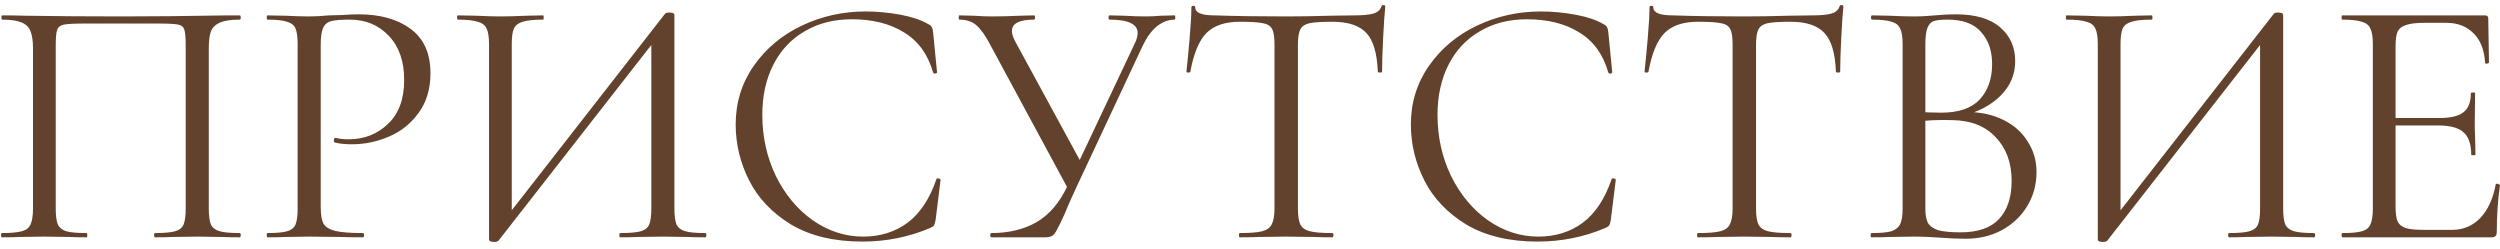 <?xml version="1.0" encoding="UTF-8"?> <svg xmlns="http://www.w3.org/2000/svg" width="352" height="35" viewBox="0 0 352 35" fill="none"><path d="M33.747 32.814C33.847 32.814 33.897 32.914 33.897 33.114C33.897 33.314 33.847 33.414 33.747 33.414C32.68 33.414 31.847 33.397 31.247 33.364L27.847 33.314L24.297 33.364C23.697 33.397 22.88 33.414 21.847 33.414C21.747 33.414 21.697 33.314 21.697 33.114C21.697 32.914 21.747 32.814 21.847 32.814C23.114 32.814 24.047 32.731 24.647 32.564C25.247 32.397 25.647 32.081 25.847 31.614C26.047 31.114 26.147 30.364 26.147 29.364V6.414C26.147 5.281 26.08 4.531 25.947 4.164C25.847 3.797 25.564 3.564 25.097 3.464C24.63 3.364 23.68 3.314 22.247 3.314H11.997C10.497 3.314 9.497 3.364 8.997 3.464C8.497 3.564 8.18 3.814 8.047 4.214C7.914 4.581 7.847 5.314 7.847 6.414V29.364C7.847 30.364 7.947 31.114 8.147 31.614C8.38 32.081 8.78 32.397 9.347 32.564C9.947 32.731 10.897 32.814 12.197 32.814C12.264 32.814 12.297 32.914 12.297 33.114C12.297 33.314 12.264 33.414 12.197 33.414C11.164 33.414 10.347 33.397 9.747 33.364L6.147 33.314L2.747 33.364C2.147 33.397 1.314 33.414 0.247 33.414C0.18 33.414 0.147 33.314 0.147 33.114C0.147 32.914 0.18 32.814 0.247 32.814C1.514 32.814 2.447 32.731 3.047 32.564C3.68 32.397 4.097 32.081 4.297 31.614C4.53 31.114 4.647 30.364 4.647 29.364V6.814C4.647 5.781 4.53 4.981 4.297 4.414C4.097 3.847 3.68 3.431 3.047 3.164C2.414 2.897 1.497 2.764 0.297 2.764C0.23 2.764 0.197 2.664 0.197 2.464C0.197 2.264 0.23 2.164 0.297 2.164C1.43 2.164 2.514 2.181 3.547 2.214C7.88 2.281 12.43 2.314 17.197 2.314C21.53 2.314 26.497 2.264 32.097 2.164H33.747C33.847 2.164 33.897 2.264 33.897 2.464C33.897 2.664 33.847 2.764 33.747 2.764C32.547 2.764 31.63 2.897 30.997 3.164C30.364 3.431 29.93 3.847 29.697 4.414C29.497 4.981 29.397 5.781 29.397 6.814V29.364C29.397 30.364 29.497 31.114 29.697 31.614C29.93 32.081 30.347 32.397 30.947 32.564C31.547 32.731 32.48 32.814 33.747 32.814ZM45.158 29.164C45.158 30.231 45.291 31.014 45.558 31.514C45.858 31.981 46.408 32.314 47.208 32.514C48.041 32.714 49.341 32.814 51.108 32.814C51.208 32.814 51.258 32.914 51.258 33.114C51.258 33.314 51.208 33.414 51.108 33.414C49.741 33.414 48.674 33.397 47.908 33.364L43.558 33.314L40.208 33.364C39.574 33.397 38.724 33.414 37.658 33.414C37.591 33.414 37.558 33.314 37.558 33.114C37.558 32.914 37.591 32.814 37.658 32.814C38.924 32.814 39.841 32.731 40.408 32.564C41.008 32.397 41.408 32.081 41.608 31.614C41.808 31.114 41.908 30.364 41.908 29.364V6.214C41.908 5.214 41.808 4.481 41.608 4.014C41.408 3.547 41.008 3.231 40.408 3.064C39.841 2.864 38.924 2.764 37.658 2.764C37.591 2.764 37.558 2.664 37.558 2.464C37.558 2.264 37.591 2.164 37.658 2.164L40.158 2.214C41.558 2.281 42.674 2.314 43.508 2.314C44.341 2.314 45.274 2.264 46.308 2.164C46.708 2.164 47.341 2.147 48.208 2.114C49.074 2.047 49.824 2.014 50.458 2.014C53.524 2.014 55.974 2.697 57.808 4.064C59.674 5.431 60.608 7.514 60.608 10.314C60.608 12.514 60.058 14.364 58.958 15.864C57.891 17.364 56.508 18.481 54.808 19.214C53.108 19.947 51.358 20.314 49.558 20.314C48.591 20.314 47.791 20.231 47.158 20.064C47.058 20.064 47.008 19.981 47.008 19.814C47.008 19.714 47.024 19.614 47.058 19.514C47.124 19.414 47.191 19.381 47.258 19.414C47.791 19.547 48.391 19.614 49.058 19.614C51.258 19.614 53.108 18.897 54.608 17.464C56.141 16.031 56.908 13.964 56.908 11.264C56.908 8.631 56.191 6.564 54.758 5.064C53.324 3.531 51.491 2.764 49.258 2.764C48.058 2.764 47.191 2.831 46.658 2.964C46.124 3.097 45.741 3.414 45.508 3.914C45.274 4.381 45.158 5.181 45.158 6.314V29.164ZM93.656 1.914C93.756 1.814 93.939 1.764 94.206 1.764C94.706 1.764 94.956 1.881 94.956 2.114V29.364C94.956 30.364 95.056 31.114 95.256 31.614C95.489 32.081 95.906 32.397 96.506 32.564C97.106 32.731 98.039 32.814 99.306 32.814C99.406 32.814 99.456 32.914 99.456 33.114C99.456 33.314 99.406 33.414 99.306 33.414C98.273 33.414 97.439 33.397 96.806 33.364L93.356 33.314L89.706 33.364C89.139 33.397 88.356 33.414 87.356 33.414C87.256 33.414 87.206 33.314 87.206 33.114C87.206 32.914 87.256 32.814 87.356 32.814C88.656 32.814 89.606 32.731 90.206 32.564C90.806 32.397 91.206 32.081 91.406 31.614C91.606 31.147 91.706 30.397 91.706 29.364V4.914L92.656 5.114L70.206 33.864C70.106 33.997 69.906 34.064 69.606 34.064C69.106 34.064 68.856 33.947 68.856 33.714V6.214C68.856 5.214 68.739 4.481 68.506 4.014C68.306 3.547 67.889 3.231 67.256 3.064C66.656 2.864 65.723 2.764 64.456 2.764C64.389 2.764 64.356 2.664 64.356 2.464C64.356 2.264 64.389 2.164 64.456 2.164L67.056 2.214C68.456 2.281 69.589 2.314 70.456 2.314C71.423 2.314 72.639 2.281 74.106 2.214L76.456 2.164C76.523 2.164 76.556 2.264 76.556 2.464C76.556 2.664 76.523 2.764 76.456 2.764C75.156 2.764 74.206 2.864 73.606 3.064C73.006 3.231 72.589 3.547 72.356 4.014C72.156 4.481 72.056 5.214 72.056 6.214V30.964L71.156 30.764L93.656 1.914ZM121.884 1.614C123.484 1.614 125.1 1.764 126.734 2.064C128.367 2.364 129.667 2.797 130.634 3.364C130.934 3.497 131.117 3.647 131.184 3.814C131.284 3.947 131.35 4.197 131.384 4.564L131.934 10.164C131.934 10.264 131.85 10.331 131.684 10.364C131.517 10.364 131.417 10.314 131.384 10.214C130.65 7.647 129.284 5.764 127.284 4.564C125.317 3.331 122.867 2.714 119.934 2.714C117.4 2.714 115.184 3.281 113.284 4.414C111.384 5.514 109.917 7.081 108.884 9.114C107.85 11.147 107.334 13.497 107.334 16.164C107.334 19.264 107.967 22.131 109.234 24.764C110.534 27.397 112.267 29.481 114.434 31.014C116.634 32.547 119 33.314 121.534 33.314C123.934 33.314 126.017 32.664 127.784 31.364C129.55 30.031 130.9 27.997 131.834 25.264C131.834 25.164 131.9 25.114 132.034 25.114C132.134 25.114 132.217 25.131 132.284 25.164C132.384 25.197 132.434 25.247 132.434 25.314L131.734 30.964C131.667 31.364 131.584 31.631 131.484 31.764C131.417 31.864 131.234 31.981 130.934 32.114C127.934 33.381 124.767 34.014 121.434 34.014C117.434 34.014 114.084 33.214 111.384 31.614C108.717 29.981 106.75 27.914 105.484 25.414C104.217 22.914 103.584 20.281 103.584 17.514C103.584 14.447 104.434 11.697 106.134 9.264C107.834 6.831 110.084 4.947 112.884 3.614C115.684 2.281 118.684 1.614 121.884 1.614ZM159.731 6.214C160.031 5.614 160.181 5.097 160.181 4.664C160.181 4.031 159.864 3.564 159.231 3.264C158.598 2.931 157.598 2.764 156.231 2.764C156.131 2.764 156.081 2.664 156.081 2.464C156.081 2.264 156.131 2.164 156.231 2.164L158.281 2.214C159.414 2.281 160.448 2.314 161.381 2.314C161.948 2.314 162.631 2.281 163.431 2.214L165.381 2.164C165.448 2.164 165.481 2.264 165.481 2.464C165.481 2.664 165.448 2.764 165.381 2.764C164.514 2.764 163.681 3.081 162.881 3.714C162.114 4.347 161.448 5.264 160.881 6.464L151.581 26.314C150.848 27.881 150.281 29.164 149.881 30.164C149.381 31.264 149.014 32.014 148.781 32.414C148.581 32.814 148.364 33.081 148.131 33.214C147.898 33.347 147.564 33.414 147.131 33.414H139.581C139.481 33.414 139.431 33.314 139.431 33.114C139.431 32.914 139.481 32.814 139.581 32.814C142.048 32.814 144.181 32.297 145.981 31.264C147.781 30.197 149.231 28.481 150.331 26.114L159.731 6.214ZM139.431 6.314C138.731 4.981 138.081 4.064 137.481 3.564C136.881 3.031 136.081 2.764 135.081 2.764C135.014 2.764 134.981 2.664 134.981 2.464C134.981 2.264 135.014 2.164 135.081 2.164L137.081 2.214C138.081 2.281 138.931 2.314 139.631 2.314C140.864 2.314 142.181 2.281 143.581 2.214L145.581 2.164C145.681 2.164 145.731 2.264 145.731 2.464C145.731 2.664 145.681 2.764 145.581 2.764C143.514 2.764 142.481 3.297 142.481 4.364C142.481 4.764 142.631 5.247 142.931 5.814L152.481 23.364L150.581 26.964L139.431 6.314ZM174.547 3.064C172.481 3.064 170.914 3.597 169.847 4.664C168.814 5.731 168.064 7.547 167.597 10.114C167.597 10.181 167.497 10.214 167.297 10.214C167.131 10.214 167.047 10.181 167.047 10.114C167.181 8.914 167.331 7.347 167.497 5.414C167.664 3.481 167.747 2.031 167.747 1.064C167.747 0.897 167.831 0.814 167.997 0.814C168.197 0.814 168.297 0.897 168.297 1.064C168.297 1.797 169.197 2.164 170.997 2.164C173.864 2.264 177.214 2.314 181.047 2.314C183.014 2.314 185.097 2.281 187.297 2.214L190.697 2.164C191.897 2.164 192.781 2.081 193.347 1.914C193.947 1.747 194.331 1.414 194.497 0.914C194.531 0.781 194.631 0.714 194.797 0.714C194.964 0.714 195.047 0.781 195.047 0.914C194.947 1.881 194.847 3.347 194.747 5.314C194.647 7.281 194.597 8.881 194.597 10.114C194.597 10.181 194.497 10.214 194.297 10.214C194.097 10.214 193.997 10.181 193.997 10.114C193.897 7.514 193.364 5.697 192.397 4.664C191.431 3.597 189.831 3.064 187.597 3.064C186.097 3.064 185.031 3.131 184.397 3.264C183.764 3.397 183.331 3.681 183.097 4.114C182.864 4.547 182.747 5.281 182.747 6.314V29.364C182.747 30.397 182.864 31.147 183.097 31.614C183.331 32.081 183.781 32.397 184.447 32.564C185.114 32.731 186.164 32.814 187.597 32.814C187.697 32.814 187.747 32.914 187.747 33.114C187.747 33.314 187.697 33.414 187.597 33.414C186.497 33.414 185.614 33.397 184.947 33.364L181.047 33.314L177.297 33.364C176.631 33.397 175.714 33.414 174.547 33.414C174.481 33.414 174.447 33.314 174.447 33.114C174.447 32.914 174.481 32.814 174.547 32.814C175.981 32.814 177.031 32.731 177.697 32.564C178.364 32.397 178.814 32.081 179.047 31.614C179.314 31.114 179.447 30.364 179.447 29.364V6.214C179.447 5.181 179.331 4.464 179.097 4.064C178.864 3.631 178.431 3.364 177.797 3.264C177.164 3.131 176.081 3.064 174.547 3.064ZM216.952 1.614C218.552 1.614 220.169 1.764 221.802 2.064C223.435 2.364 224.735 2.797 225.702 3.364C226.002 3.497 226.185 3.647 226.252 3.814C226.352 3.947 226.419 4.197 226.452 4.564L227.002 10.164C227.002 10.264 226.919 10.331 226.752 10.364C226.585 10.364 226.485 10.314 226.452 10.214C225.719 7.647 224.352 5.764 222.352 4.564C220.385 3.331 217.935 2.714 215.002 2.714C212.469 2.714 210.252 3.281 208.352 4.414C206.452 5.514 204.985 7.081 203.952 9.114C202.919 11.147 202.402 13.497 202.402 16.164C202.402 19.264 203.035 22.131 204.302 24.764C205.602 27.397 207.335 29.481 209.502 31.014C211.702 32.547 214.069 33.314 216.602 33.314C219.002 33.314 221.085 32.664 222.852 31.364C224.619 30.031 225.969 27.997 226.902 25.264C226.902 25.164 226.969 25.114 227.102 25.114C227.202 25.114 227.285 25.131 227.352 25.164C227.452 25.197 227.502 25.247 227.502 25.314L226.802 30.964C226.735 31.364 226.652 31.631 226.552 31.764C226.485 31.864 226.302 31.981 226.002 32.114C223.002 33.381 219.835 34.014 216.502 34.014C212.502 34.014 209.152 33.214 206.452 31.614C203.785 29.981 201.819 27.914 200.552 25.414C199.285 22.914 198.652 20.281 198.652 17.514C198.652 14.447 199.502 11.697 201.202 9.264C202.902 6.831 205.152 4.947 207.952 3.614C210.752 2.281 213.752 1.614 216.952 1.614ZM239.049 3.064C236.983 3.064 235.416 3.597 234.349 4.664C233.316 5.731 232.566 7.547 232.099 10.114C232.099 10.181 231.999 10.214 231.799 10.214C231.633 10.214 231.549 10.181 231.549 10.114C231.683 8.914 231.833 7.347 231.999 5.414C232.166 3.481 232.249 2.031 232.249 1.064C232.249 0.897 232.333 0.814 232.499 0.814C232.699 0.814 232.799 0.897 232.799 1.064C232.799 1.797 233.699 2.164 235.499 2.164C238.366 2.264 241.716 2.314 245.549 2.314C247.516 2.314 249.599 2.281 251.799 2.214L255.199 2.164C256.399 2.164 257.283 2.081 257.849 1.914C258.449 1.747 258.833 1.414 258.999 0.914C259.033 0.781 259.133 0.714 259.299 0.714C259.466 0.714 259.549 0.781 259.549 0.914C259.449 1.881 259.349 3.347 259.249 5.314C259.149 7.281 259.099 8.881 259.099 10.114C259.099 10.181 258.999 10.214 258.799 10.214C258.599 10.214 258.499 10.181 258.499 10.114C258.399 7.514 257.866 5.697 256.899 4.664C255.933 3.597 254.333 3.064 252.099 3.064C250.599 3.064 249.533 3.131 248.899 3.264C248.266 3.397 247.833 3.681 247.599 4.114C247.366 4.547 247.249 5.281 247.249 6.314V29.364C247.249 30.397 247.366 31.147 247.599 31.614C247.833 32.081 248.283 32.397 248.949 32.564C249.616 32.731 250.666 32.814 252.099 32.814C252.199 32.814 252.249 32.914 252.249 33.114C252.249 33.314 252.199 33.414 252.099 33.414C250.999 33.414 250.116 33.397 249.449 33.364L245.549 33.314L241.799 33.364C241.133 33.397 240.216 33.414 239.049 33.414C238.983 33.414 238.949 33.314 238.949 33.114C238.949 32.914 238.983 32.814 239.049 32.814C240.483 32.814 241.533 32.731 242.199 32.564C242.866 32.397 243.316 32.081 243.549 31.614C243.816 31.114 243.949 30.364 243.949 29.364V6.214C243.949 5.181 243.833 4.464 243.599 4.064C243.366 3.631 242.933 3.364 242.299 3.264C241.666 3.131 240.583 3.064 239.049 3.064ZM276.889 15.764C278.822 15.764 280.539 16.131 282.039 16.864C283.539 17.597 284.689 18.614 285.489 19.914C286.322 21.181 286.739 22.614 286.739 24.214C286.739 25.981 286.306 27.581 285.439 29.014C284.572 30.447 283.372 31.581 281.839 32.414C280.339 33.214 278.656 33.614 276.789 33.614C275.689 33.614 274.489 33.564 273.189 33.464C272.722 33.431 272.172 33.397 271.539 33.364C270.906 33.331 270.206 33.314 269.439 33.314L266.039 33.364C265.439 33.397 264.589 33.414 263.489 33.414C263.422 33.414 263.389 33.314 263.389 33.114C263.389 32.914 263.422 32.814 263.489 32.814C264.756 32.814 265.689 32.731 266.289 32.564C266.889 32.364 267.306 32.031 267.539 31.564C267.772 31.097 267.889 30.364 267.889 29.364V6.214C267.889 5.214 267.772 4.481 267.539 4.014C267.339 3.547 266.939 3.231 266.339 3.064C265.739 2.864 264.822 2.764 263.589 2.764C263.489 2.764 263.439 2.664 263.439 2.464C263.439 2.264 263.489 2.164 263.589 2.164L266.039 2.214C267.439 2.281 268.572 2.314 269.439 2.314C270.039 2.314 270.589 2.297 271.089 2.264C271.622 2.231 272.072 2.197 272.439 2.164C273.506 2.064 274.472 2.014 275.339 2.014C278.139 2.014 280.239 2.631 281.639 3.864C283.039 5.064 283.739 6.647 283.739 8.614C283.739 10.481 283.056 12.097 281.689 13.464C280.356 14.797 278.572 15.747 276.339 16.314L276.889 15.764ZM274.239 2.764C273.339 2.764 272.689 2.831 272.289 2.964C271.889 3.097 271.589 3.414 271.389 3.914C271.189 4.414 271.089 5.214 271.089 6.314V16.114L269.489 15.714C270.922 15.814 272.206 15.864 273.339 15.864C275.772 15.864 277.572 15.247 278.739 14.014C279.906 12.747 280.489 11.081 280.489 9.014C280.489 7.147 279.972 5.647 278.939 4.514C277.939 3.347 276.372 2.764 274.239 2.764ZM276.039 32.714C278.472 32.714 280.272 32.097 281.439 30.864C282.639 29.597 283.239 27.797 283.239 25.464C283.239 22.931 282.489 20.881 280.989 19.314C279.522 17.747 277.489 16.947 274.889 16.914C272.989 16.847 271.239 16.931 269.639 17.164L271.089 16.614V29.364C271.089 30.231 271.206 30.897 271.439 31.364C271.706 31.831 272.189 32.181 272.889 32.414C273.622 32.614 274.672 32.714 276.039 32.714ZM320.17 1.914C320.27 1.814 320.453 1.764 320.72 1.764C321.22 1.764 321.47 1.881 321.47 2.114V29.364C321.47 30.364 321.57 31.114 321.77 31.614C322.003 32.081 322.42 32.397 323.02 32.564C323.62 32.731 324.553 32.814 325.82 32.814C325.92 32.814 325.97 32.914 325.97 33.114C325.97 33.314 325.92 33.414 325.82 33.414C324.786 33.414 323.953 33.397 323.32 33.364L319.87 33.314L316.22 33.364C315.653 33.397 314.87 33.414 313.87 33.414C313.77 33.414 313.72 33.314 313.72 33.114C313.72 32.914 313.77 32.814 313.87 32.814C315.17 32.814 316.12 32.731 316.72 32.564C317.32 32.397 317.72 32.081 317.92 31.614C318.12 31.147 318.22 30.397 318.22 29.364V4.914L319.17 5.114L296.72 33.864C296.62 33.997 296.42 34.064 296.12 34.064C295.62 34.064 295.37 33.947 295.37 33.714V6.214C295.37 5.214 295.253 4.481 295.02 4.014C294.82 3.547 294.403 3.231 293.77 3.064C293.17 2.864 292.236 2.764 290.97 2.764C290.903 2.764 290.87 2.664 290.87 2.464C290.87 2.264 290.903 2.164 290.97 2.164L293.57 2.214C294.97 2.281 296.103 2.314 296.97 2.314C297.936 2.314 299.153 2.281 300.62 2.214L302.97 2.164C303.036 2.164 303.07 2.264 303.07 2.464C303.07 2.664 303.036 2.764 302.97 2.764C301.67 2.764 300.72 2.864 300.12 3.064C299.52 3.231 299.103 3.547 298.87 4.014C298.67 4.481 298.57 5.214 298.57 6.214V30.964L297.67 30.764L320.17 1.914ZM329.797 33.414C329.731 33.414 329.697 33.314 329.697 33.114C329.697 32.914 329.731 32.814 329.797 32.814C331.064 32.814 331.981 32.731 332.547 32.564C333.147 32.397 333.547 32.081 333.747 31.614C333.981 31.114 334.097 30.364 334.097 29.364V6.214C334.097 5.214 333.981 4.481 333.747 4.014C333.547 3.547 333.147 3.231 332.547 3.064C331.981 2.864 331.064 2.764 329.797 2.764C329.731 2.764 329.697 2.664 329.697 2.464C329.697 2.264 329.731 2.164 329.797 2.164H349.897C350.197 2.164 350.347 2.314 350.347 2.614L350.447 8.764C350.447 8.864 350.347 8.931 350.147 8.964C349.981 8.964 349.897 8.914 349.897 8.814C349.797 7.047 349.264 5.681 348.297 4.714C347.331 3.714 346.047 3.214 344.447 3.214H341.397C340.231 3.214 339.364 3.314 338.797 3.514C338.231 3.681 337.831 3.981 337.597 4.414C337.397 4.847 337.297 5.531 337.297 6.464V29.164C337.297 30.064 337.397 30.747 337.597 31.214C337.831 31.647 338.214 31.947 338.747 32.114C339.281 32.281 340.114 32.364 341.247 32.364H345.247C346.847 32.364 348.181 31.797 349.247 30.664C350.314 29.531 351.031 27.964 351.397 25.964C351.397 25.897 351.464 25.864 351.597 25.864C351.697 25.864 351.781 25.897 351.847 25.964C351.947 25.997 351.997 26.031 351.997 26.064C351.697 28.164 351.547 30.364 351.547 32.664C351.547 32.931 351.481 33.131 351.347 33.264C351.247 33.364 351.047 33.414 350.747 33.414H329.797ZM347.947 21.764C347.947 20.297 347.581 19.247 346.847 18.614C346.147 17.981 344.964 17.664 343.297 17.664H335.797V16.614H343.447C345.047 16.614 346.181 16.347 346.847 15.814C347.547 15.281 347.897 14.381 347.897 13.114C347.897 13.047 347.997 13.014 348.197 13.014C348.397 13.014 348.497 13.047 348.497 13.114L348.447 17.164C348.447 18.131 348.464 18.864 348.497 19.364L348.547 21.764C348.547 21.831 348.447 21.864 348.247 21.864C348.047 21.864 347.947 21.831 347.947 21.764Z" fill="#62422C"></path></svg> 